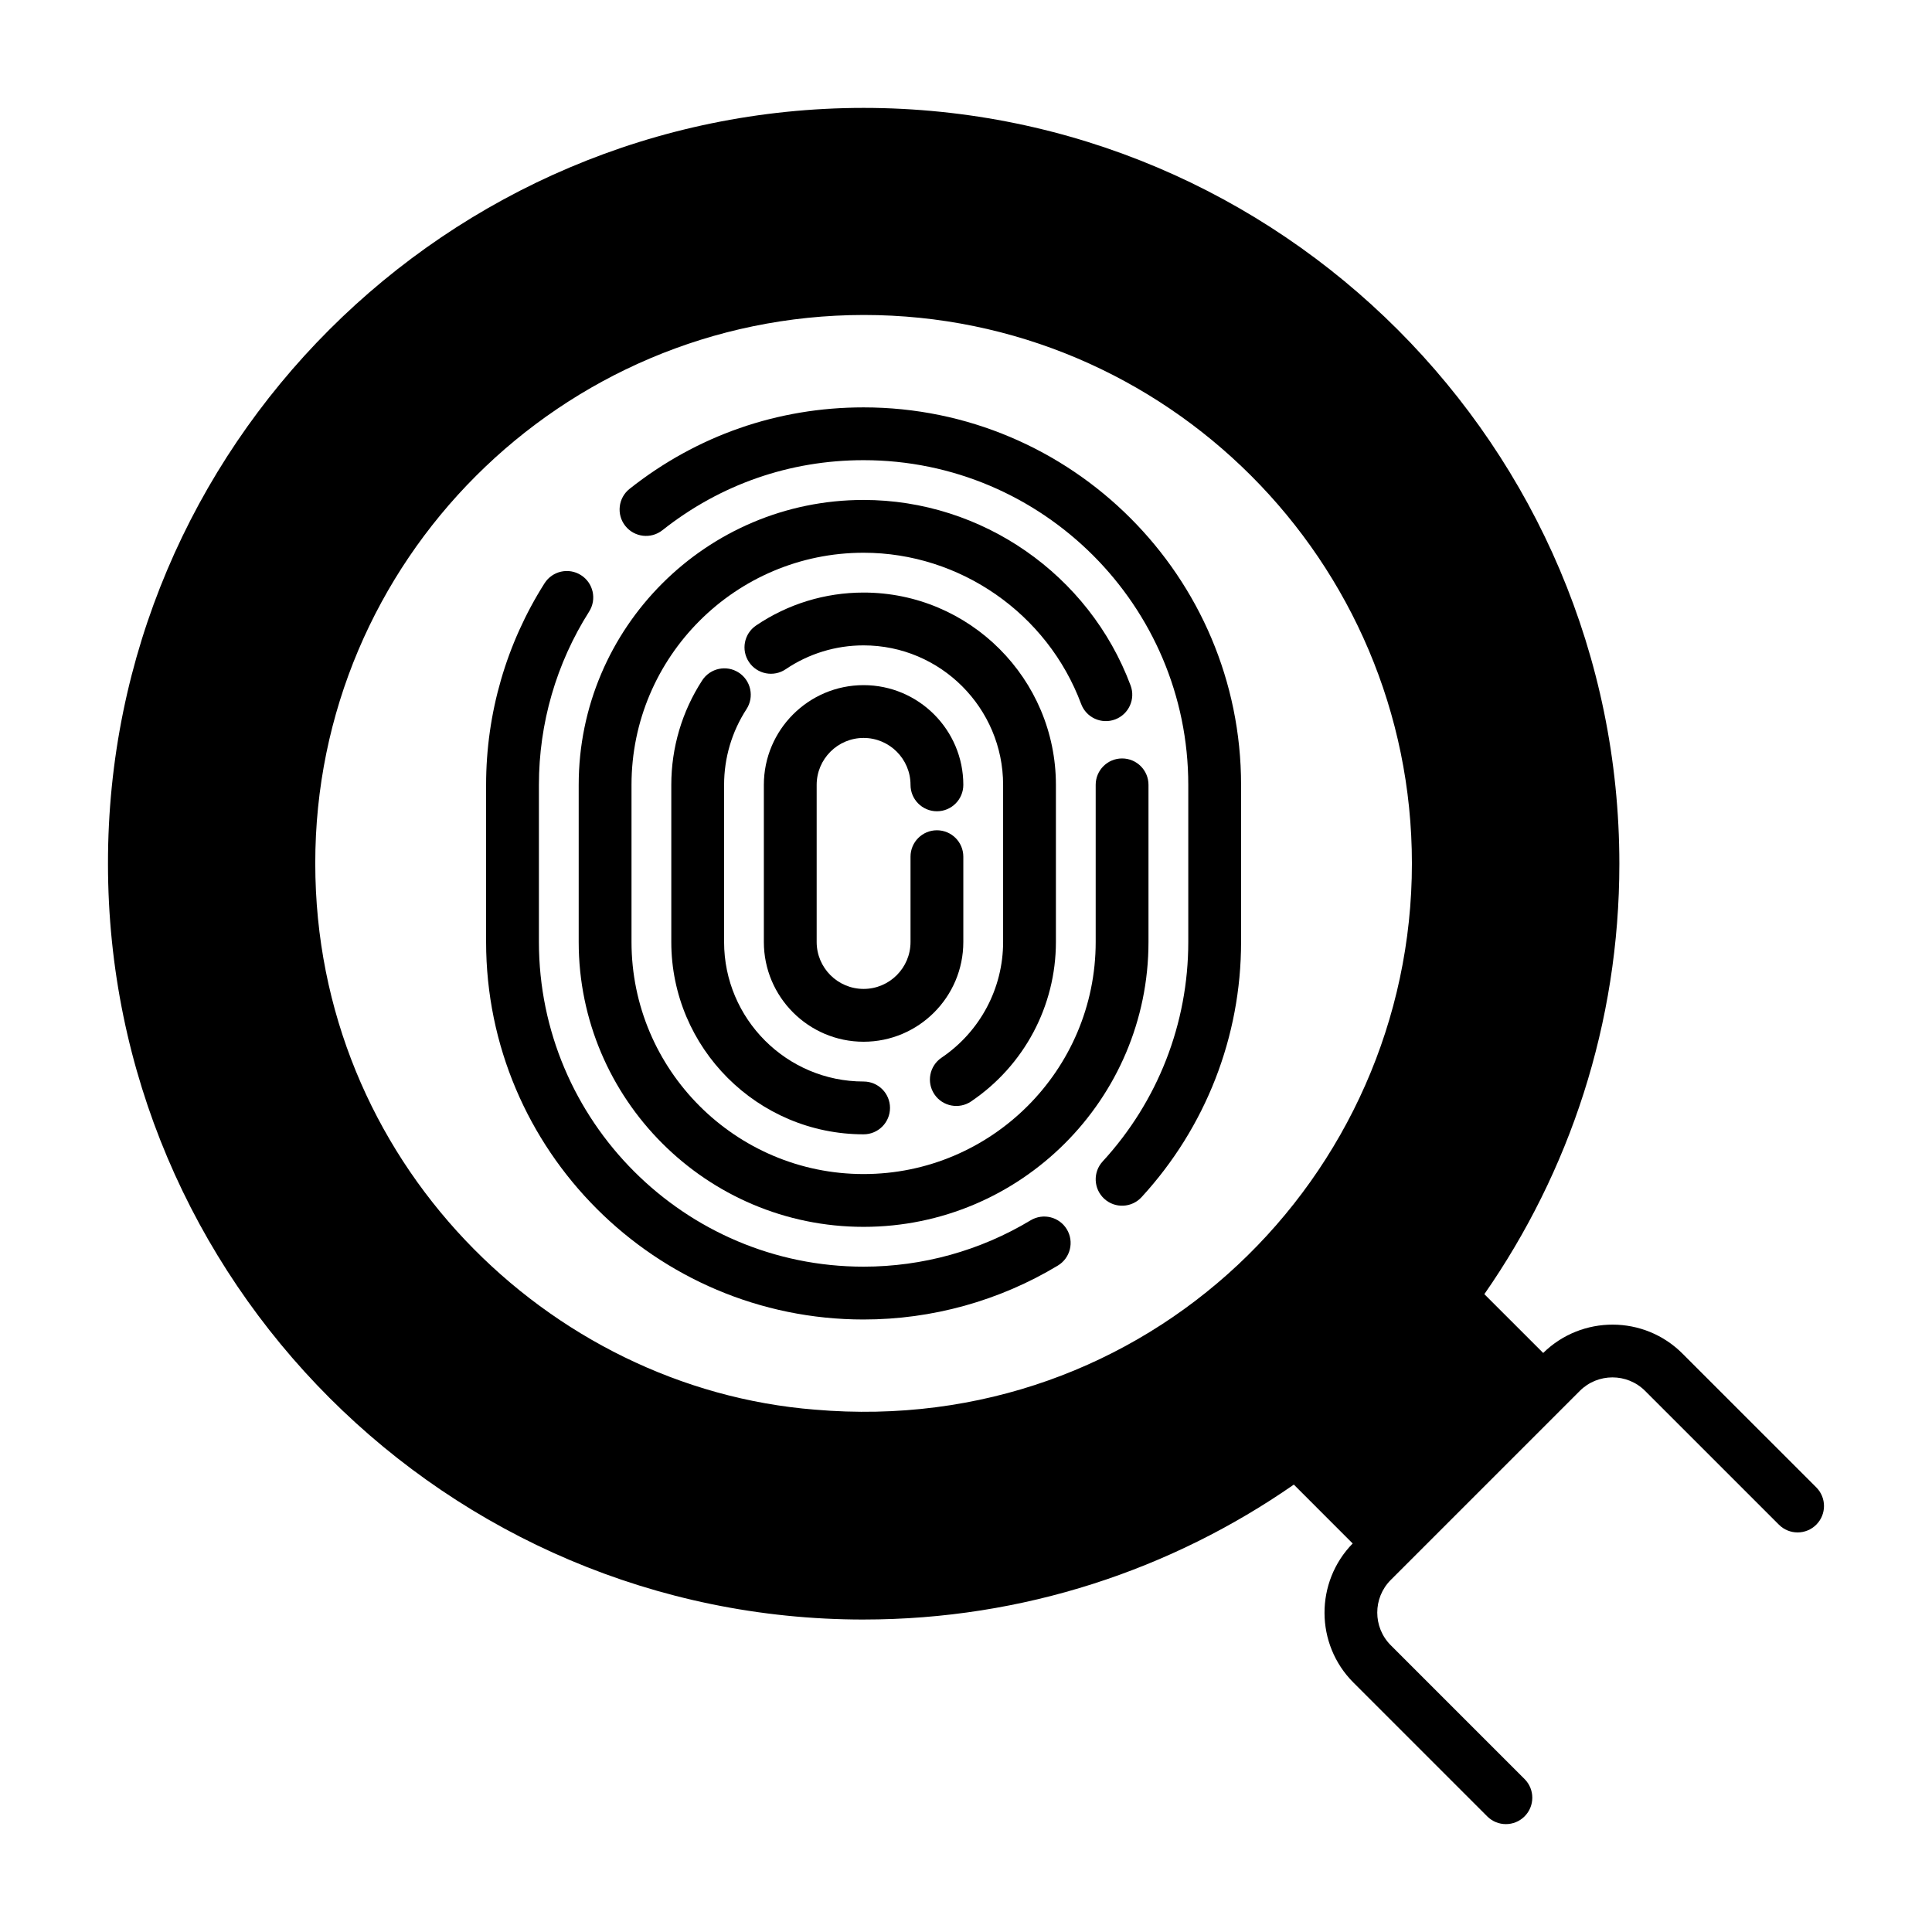 <?xml version="1.0" encoding="UTF-8"?>
<!-- Uploaded to: ICON Repo, www.svgrepo.com, Generator: ICON Repo Mixer Tools -->
<svg fill="#000000" width="800px" height="800px" version="1.1" viewBox="144 144 512 512" xmlns="http://www.w3.org/2000/svg">
 <g>
  <path d="m372.88 573.19c42.332 0 81.613-13.242 114-35.754l15.594 15.598 0.035-0.035c-10.043 10.242-10.004 26.73 0.16 36.898l35.461 35.461c2.734 2.734 7.16 2.734 9.895 0 2.734-2.731 2.734-7.164 0-9.895l-35.461-35.461c-4.769-4.769-4.769-12.531 0-17.301l50.102-50.102c4.773-4.773 12.539-4.769 17.305 0l35.461 35.457c2.734 2.734 7.16 2.734 9.895 0 2.734-2.731 2.734-7.16 0-9.895l-35.461-35.457c-10.18-10.176-26.672-10.211-36.906-0.156l-15.59-15.586c22.523-32.391 35.777-71.684 35.777-114.04 0-110.42-89.848-200.27-200.27-200.33-110.48 0.062-200.4 89.91-200.26 200.33 0 110.42 89.844 200.27 200.26 200.27zm-145.33-200.38c-0.07-80.07 65.137-145.27 145.35-145.34 80.102 0 145.27 65.203 145.27 145.35 0 83.125-70.297 152.34-158.22 144.75-70.676-5.606-132.4-66.051-132.4-144.75v-0.004z"/>
  <path d="m372.86 493.68c18.164 0 35.965-4.941 51.48-14.289 3.312-1.996 4.375-6.293 2.383-9.609-1.992-3.309-6.293-4.375-9.605-2.383-13.336 8.031-28.637 12.281-44.258 12.281-47.445 0-86.043-38.602-86.043-86.047v-41.637c0-16.312 4.602-32.191 13.312-45.926 2.066-3.266 1.102-7.586-2.168-9.656-3.258-2.07-7.586-1.102-9.656 2.164-10.129 15.98-15.484 34.453-15.484 53.418v41.637c0 55.168 44.875 100.05 100.04 100.05z"/>
  <path d="m319.55 284.51c15.336-12.145 33.77-18.559 53.316-18.559 47.441 0 86.039 38.602 86.039 86.047v41.637c0 21.578-8.055 42.238-22.691 58.16-2.613 2.848-2.43 7.269 0.418 9.887 2.856 2.625 7.277 2.418 9.887-0.418 17.012-18.516 26.379-42.531 26.379-67.629v-41.637c0-55.164-44.875-100.04-100.04-100.04-22.734 0-44.176 7.461-62.004 21.582-3.031 2.398-3.543 6.801-1.145 9.828 2.41 3.031 6.809 3.539 9.836 1.141z"/>
  <path d="m439.51 334.66c3.621-1.352 5.461-5.383 4.109-9.004-10.973-29.406-39.41-49.164-70.758-49.164-41.633 0-75.5 33.867-75.5 75.5v41.637c0 41.637 33.871 75.5 75.5 75.5 41.629 0 75.5-33.867 75.5-75.5v-41.637c0-3.867-3.133-6.996-6.996-6.996-3.863 0-6.996 3.129-6.996 6.996v41.637c0 33.918-27.59 61.508-61.504 61.508-33.914 0-61.508-27.59-61.508-61.508v-41.637c0-33.918 27.594-61.508 61.508-61.508 25.535 0 48.703 16.098 57.645 40.059 1.352 3.629 5.375 5.473 9 4.117z"/>
  <path d="m341.83 331.93c2.106-3.242 1.184-7.578-2.059-9.684-3.234-2.106-7.566-1.184-9.68 2.059-5.359 8.254-8.191 17.832-8.191 27.695v41.637c0 28.105 22.863 50.969 50.965 50.969 3.863 0 6.996-3.137 6.996-6.996 0-3.867-3.133-6.996-6.996-6.996-20.387 0-36.973-16.59-36.973-36.977v-41.637c0-7.152 2.055-14.09 5.938-20.07z"/>
  <path d="m401.35 435.89c14.078-9.52 22.477-25.312 22.477-42.25v-41.637c0-28.105-22.859-50.969-50.965-50.969-10.199 0-20.051 3.016-28.484 8.723-3.203 2.164-4.043 6.516-1.875 9.715 2.164 3.203 6.519 4.047 9.715 1.879 6.113-4.133 13.254-6.32 20.648-6.32 20.383 0 36.969 16.59 36.969 36.977v41.637c0 12.285-6.102 23.746-16.32 30.656-3.203 2.168-4.043 6.519-1.875 9.719 2.164 3.207 6.535 4.023 9.711 1.871z"/>
  <path d="m399.29 393.64v-22.613c0-3.867-3.133-6.996-6.996-6.996s-6.996 3.129-6.996 6.996v22.613c0 6.856-5.574 12.434-12.434 12.434-6.856 0-12.438-5.574-12.438-12.434v-41.641c0-6.859 5.578-12.438 12.438-12.438 6.856 0 12.434 5.574 12.434 12.438 0 3.859 3.133 6.996 6.996 6.996s6.996-3.137 6.996-6.996c0-14.574-11.855-26.43-26.43-26.43s-26.43 11.855-26.43 26.43v41.641c0 14.57 11.855 26.43 26.43 26.43s26.43-11.855 26.43-26.43z"/>
 </g>
</svg>